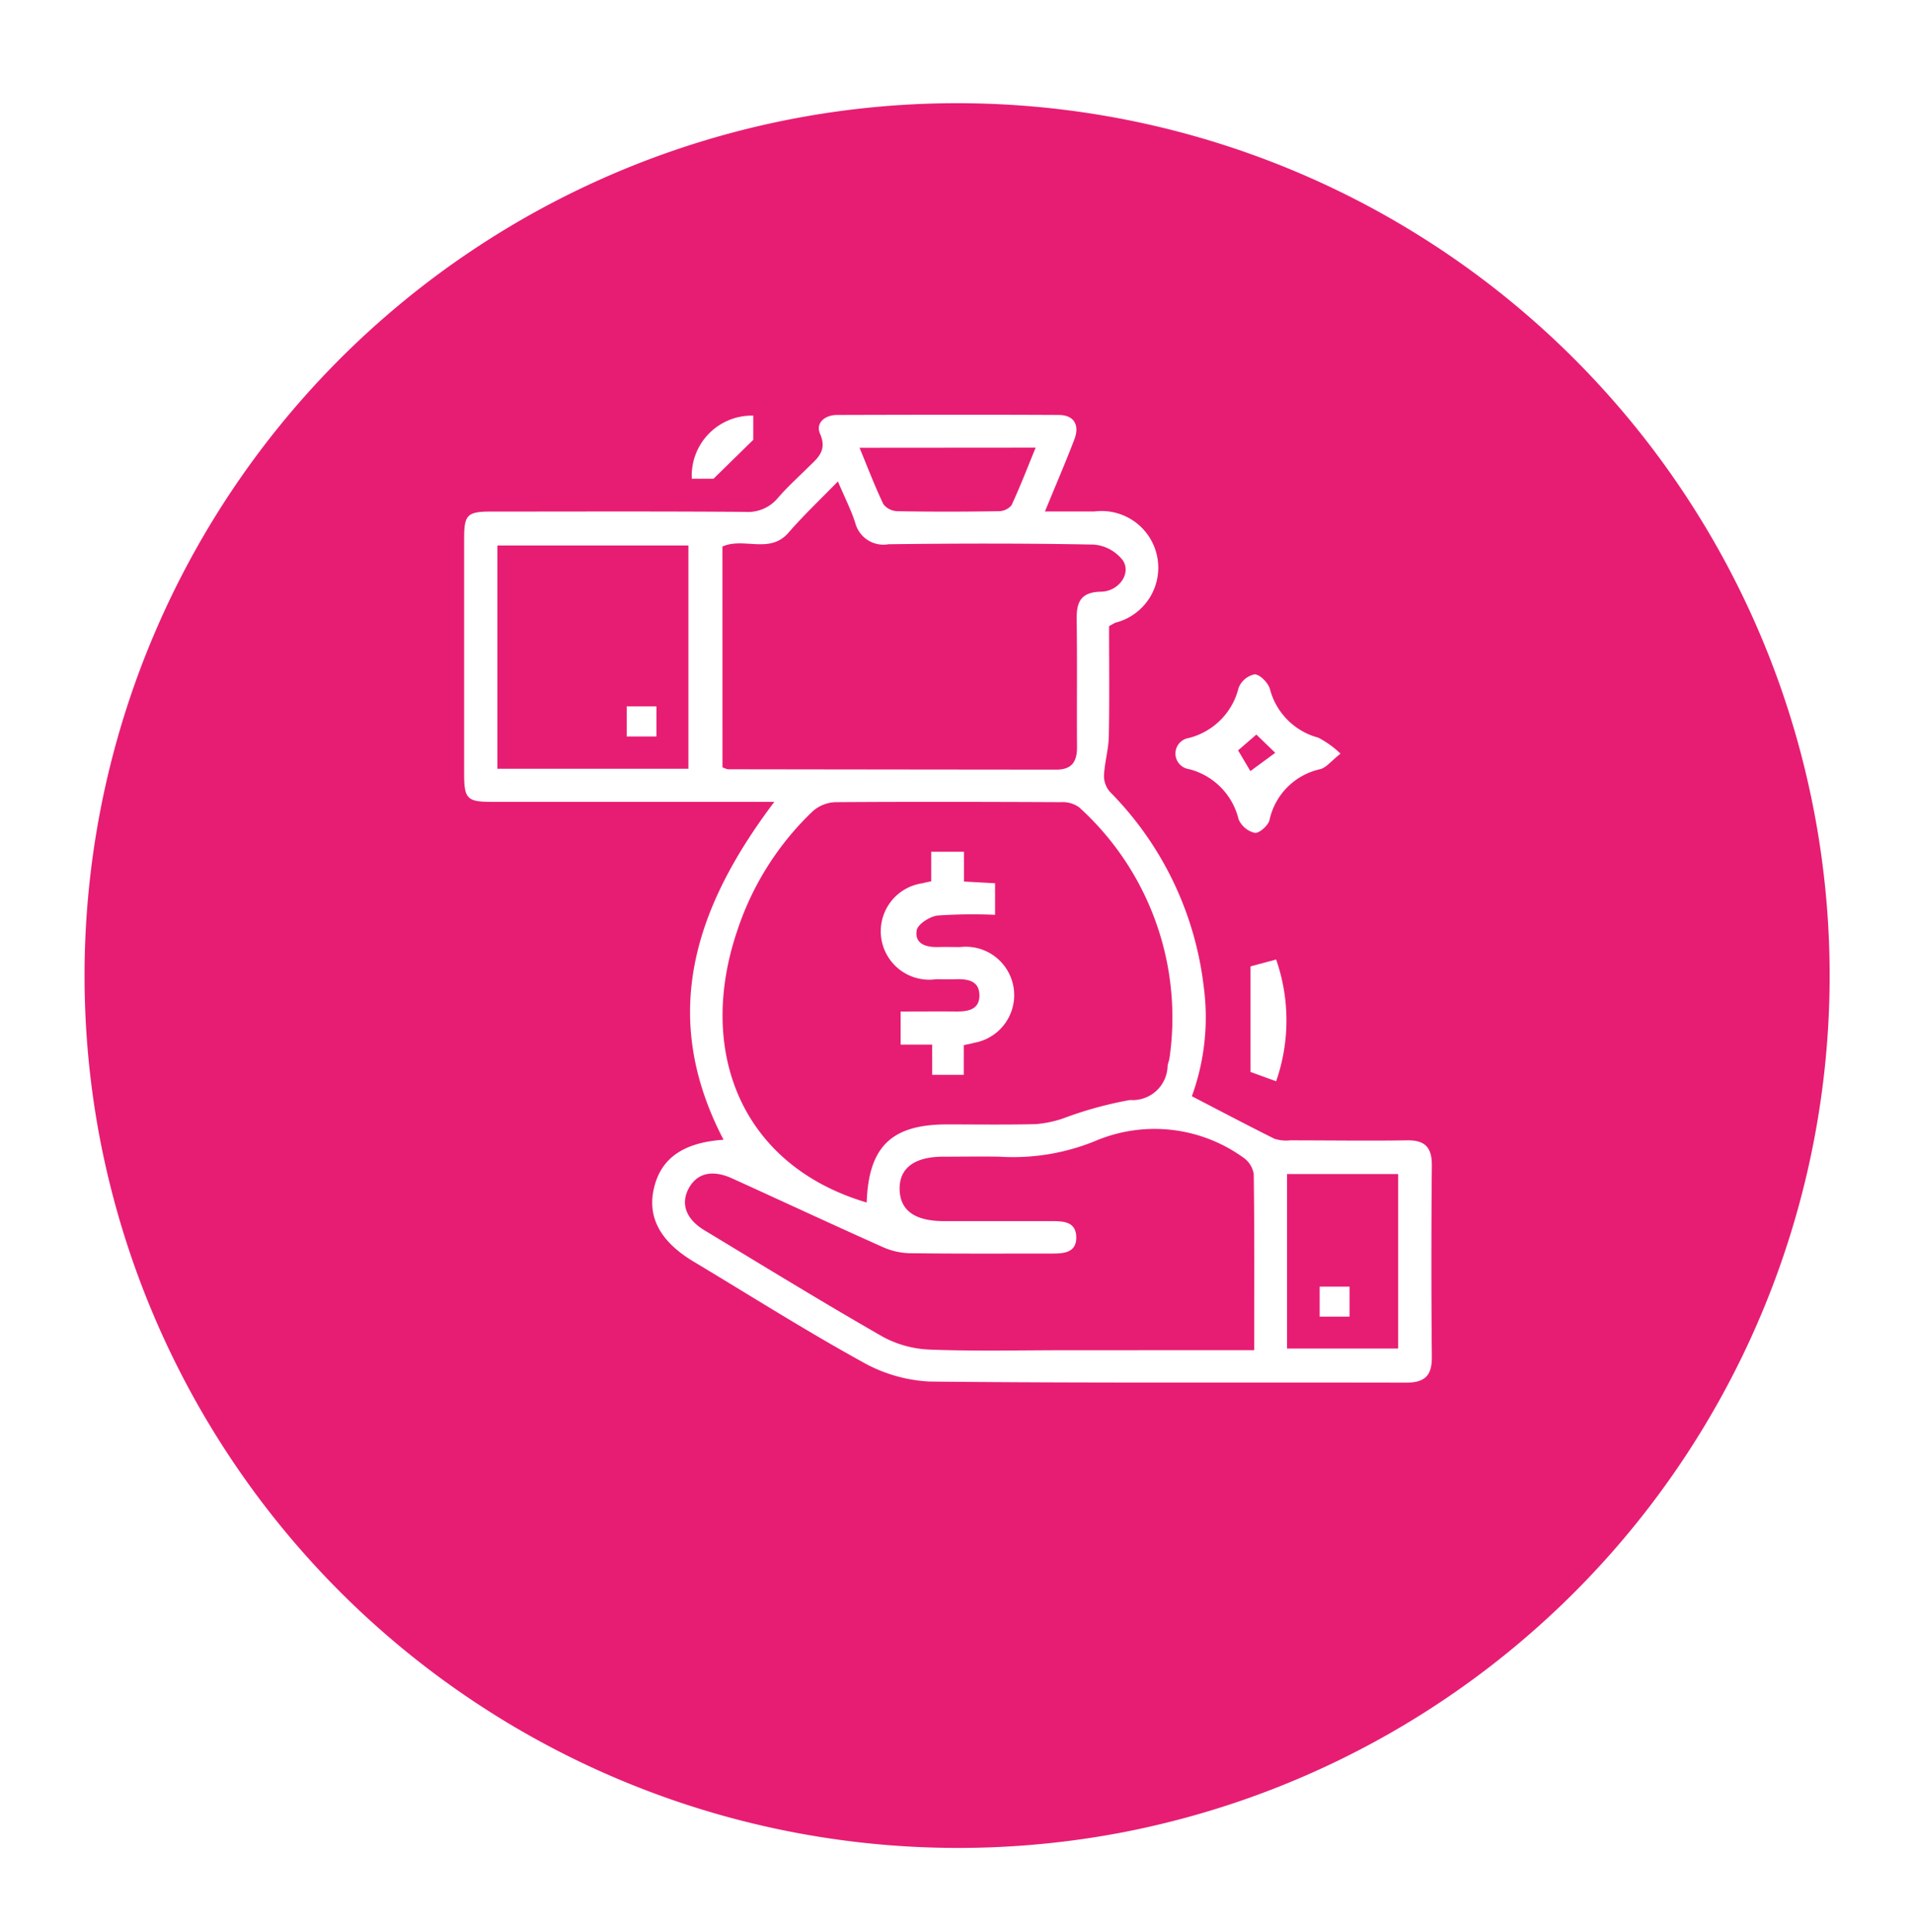 <svg xmlns="http://www.w3.org/2000/svg" xmlns:xlink="http://www.w3.org/1999/xlink" width="55.339" height="55.895" viewBox="0 0 55.339 55.895">
  <defs>
    <filter id="Path_5333" x="0" y="0" width="55.339" height="55.895" filterUnits="userSpaceOnUse">
      <feOffset dy="2.824" input="SourceAlpha"/>
      <feGaussianBlur stdDeviation="0.807" result="blur"/>
      <feFlood flood-color="#3f3f3f" flood-opacity="0.302"/>
      <feComposite operator="in" in2="blur"/>
      <feComposite in="SourceGraphic"/>
    </filter>
  </defs>
  <g id="Group_3889" data-name="Group 3889" transform="translate(-1175.579 -1224)">
    <g id="Group_223" data-name="Group 223" transform="translate(1178 1224)">
      <g transform="matrix(1, 0, 0, 1, -2.42, 0)" filter="url(#Path_5333)">
        <path id="Path_5333-2" data-name="Path 5333" d="M513,130.186a25.241,25.241,0,1,1,29.511,20.187A25.282,25.282,0,0,1,513,130.186Z" transform="translate(-510.13 -100.17)" fill="#e71d73"/>
      </g>
    </g>
    <g id="Group_3812" data-name="Group 3812" transform="translate(784.01 1034.013)">
      <path id="Path_11307" data-name="Path 11307" d="M412.5,222.96c-1.88-3.6-.827-6.731,1.468-9.775h-.646q-3.76,0-7.52,0c-.719,0-.806-.087-.807-.806q0-3.41,0-6.821c0-.68.093-.771.779-.771,2.449,0,4.9-.01,7.345.009a1.132,1.132,0,0,0,.959-.41c.265-.309.57-.583.86-.87.271-.269.57-.481.354-.978-.138-.316.14-.545.491-.546,2.138-.006,4.275-.011,6.413,0,.443,0,.613.291.449.716-.256.667-.539,1.324-.848,2.076.521,0,.976,0,1.43,0A1.64,1.64,0,0,1,423.84,208c-.053.022-.1.055-.188.1,0,1.051.014,2.117-.007,3.183-.007.381-.122.759-.14,1.14a.7.7,0,0,0,.176.476,9.587,9.587,0,0,1,2.707,5.614,6.681,6.681,0,0,1-.341,3.188c.815.423,1.6.836,2.385,1.228a1.077,1.077,0,0,0,.455.048c1.127,0,2.254.017,3.381,0,.528-.009.725.206.721.729q-.025,2.769,0,5.538c.006.564-.223.745-.766.744-4.586-.012-9.172.016-13.758-.033a4.374,4.374,0,0,1-1.97-.579c-1.648-.909-3.24-1.919-4.855-2.887-.988-.591-1.367-1.313-1.14-2.183C410.716,223.478,411.358,223.037,412.5,222.96Zm4.141,1.815c.054-1.622.722-2.259,2.326-2.259.854,0,1.709.013,2.563-.008a3.27,3.27,0,0,0,.781-.161,10.98,10.98,0,0,1,1.947-.537,1.012,1.012,0,0,0,1.087-.987c.01-.076.044-.149.055-.225a8.207,8.207,0,0,0-2.615-7.257.817.817,0,0,0-.528-.147c-2.175-.01-4.35-.015-6.525,0a1.05,1.05,0,0,0-.654.264,8.4,8.4,0,0,0-2.183,3.458C411.715,220.4,413.011,223.7,416.639,224.775Zm-4.172-12.591a.668.668,0,0,0,.156.058q4.749.007,9.5.011c.458,0,.605-.242.6-.664-.009-1.224.008-2.448-.01-3.671-.008-.508.11-.8.7-.813.523-.007.888-.533.633-.91a1.183,1.183,0,0,0-.834-.453c-1.98-.039-3.962-.035-5.943-.01a.843.843,0,0,1-.963-.624c-.124-.38-.309-.741-.5-1.194-.519.534-1,.988-1.431,1.485-.543.627-1.3.121-1.909.4Zm15.382,16.863c0-1.755.009-3.425-.014-5.093a.713.713,0,0,0-.314-.487,4.387,4.387,0,0,0-4.273-.47,6.277,6.277,0,0,1-2.765.453c-.544-.01-1.088,0-1.632,0-.831,0-1.273.333-1.26.945s.441.919,1.29.919c1.03,0,2.059,0,3.089,0,.347,0,.72.006.731.457s-.349.483-.7.481c-1.379,0-2.759.008-4.138-.01a2.025,2.025,0,0,1-.776-.185c-1.452-.649-2.894-1.321-4.341-1.979-.576-.262-1.021-.152-1.258.293s-.077.886.46,1.21c1.711,1.033,3.415,2.081,5.149,3.074a3.1,3.1,0,0,0,1.375.376c1.3.05,2.6.018,3.9.018Zm-16.368-16.82v-6.459h-5.525v6.459ZM428.8,229h3.215v-5.048H428.8Zm-12.366-26.058c.238.574.442,1.115.691,1.634a.537.537,0,0,0,.411.2c.971.018,1.942.016,2.913,0a.492.492,0,0,0,.379-.169c.25-.535.461-1.087.7-1.669Z" fill="#fff" fill-rule="evenodd"/>
      <path id="Path_11308" data-name="Path 11308" d="M586.1,268.622c-.272.216-.409.4-.582.448a1.922,1.922,0,0,0-1.473,1.478c-.042.159-.3.384-.425.366a.682.682,0,0,1-.469-.395,1.973,1.973,0,0,0-1.438-1.45.455.455,0,0,1,0-.9,1.982,1.982,0,0,0,1.439-1.45.641.641,0,0,1,.464-.392c.156.005.387.242.441.421a1.967,1.967,0,0,0,1.4,1.411A2.78,2.78,0,0,1,586.1,268.622Zm-2.434-.552-.529.457.356.6.719-.529Z" transform="translate(-155.753 -56.832)" fill="#fff" fill-rule="evenodd"/>
      <path id="Path_11309" data-name="Path 11309" d="M600.061,340.308v-3.054l.741-.2a5.355,5.355,0,0,1,0,3.523Z" transform="translate(-172.317 -119.309)" fill="#fff" fill-rule="evenodd"/>
      <path id="Path_11310" data-name="Path 11310" d="M462.113,204.015h-.63a1.739,1.739,0,0,1,1.778-1.825v.7Z" transform="translate(-49.902 -0.179)" fill="#fff" fill-rule="evenodd"/>
      <path id="Path_11311" data-name="Path 11311" d="M511.3,310.363v.861l.9.049v.914a14.858,14.858,0,0,0-1.661.02c-.225.026-.576.25-.606.428-.066.391.271.494.621.484.214-.006.427,0,.641,0a1.4,1.4,0,0,1,.4,2.77c-.088.027-.18.041-.3.068v.859h-.914v-.874h-.913v-.958c.549,0,1.088-.005,1.627,0,.346,0,.659-.067.652-.477s-.333-.467-.672-.457c-.194.006-.389,0-.583,0a1.4,1.4,0,0,1-.393-2.776c.073-.022.15-.034.253-.057v-.855Z" transform="translate(-91.846 -95.734)" fill="#fff" fill-rule="evenodd"/>
      <path id="Path_11312" data-name="Path 11312" d="M446.212,275.176h-.86v-.87h.86Z" transform="translate(-35.654 -63.883)" fill="#fff" fill-rule="evenodd"/>
      <path id="Path_11313" data-name="Path 11313" d="M617.2,419.081v-.868h.864v.868Z" transform="translate(-187.456 -191.004)" fill="#fff" fill-rule="evenodd"/>
    </g>
  </g>
</svg>
